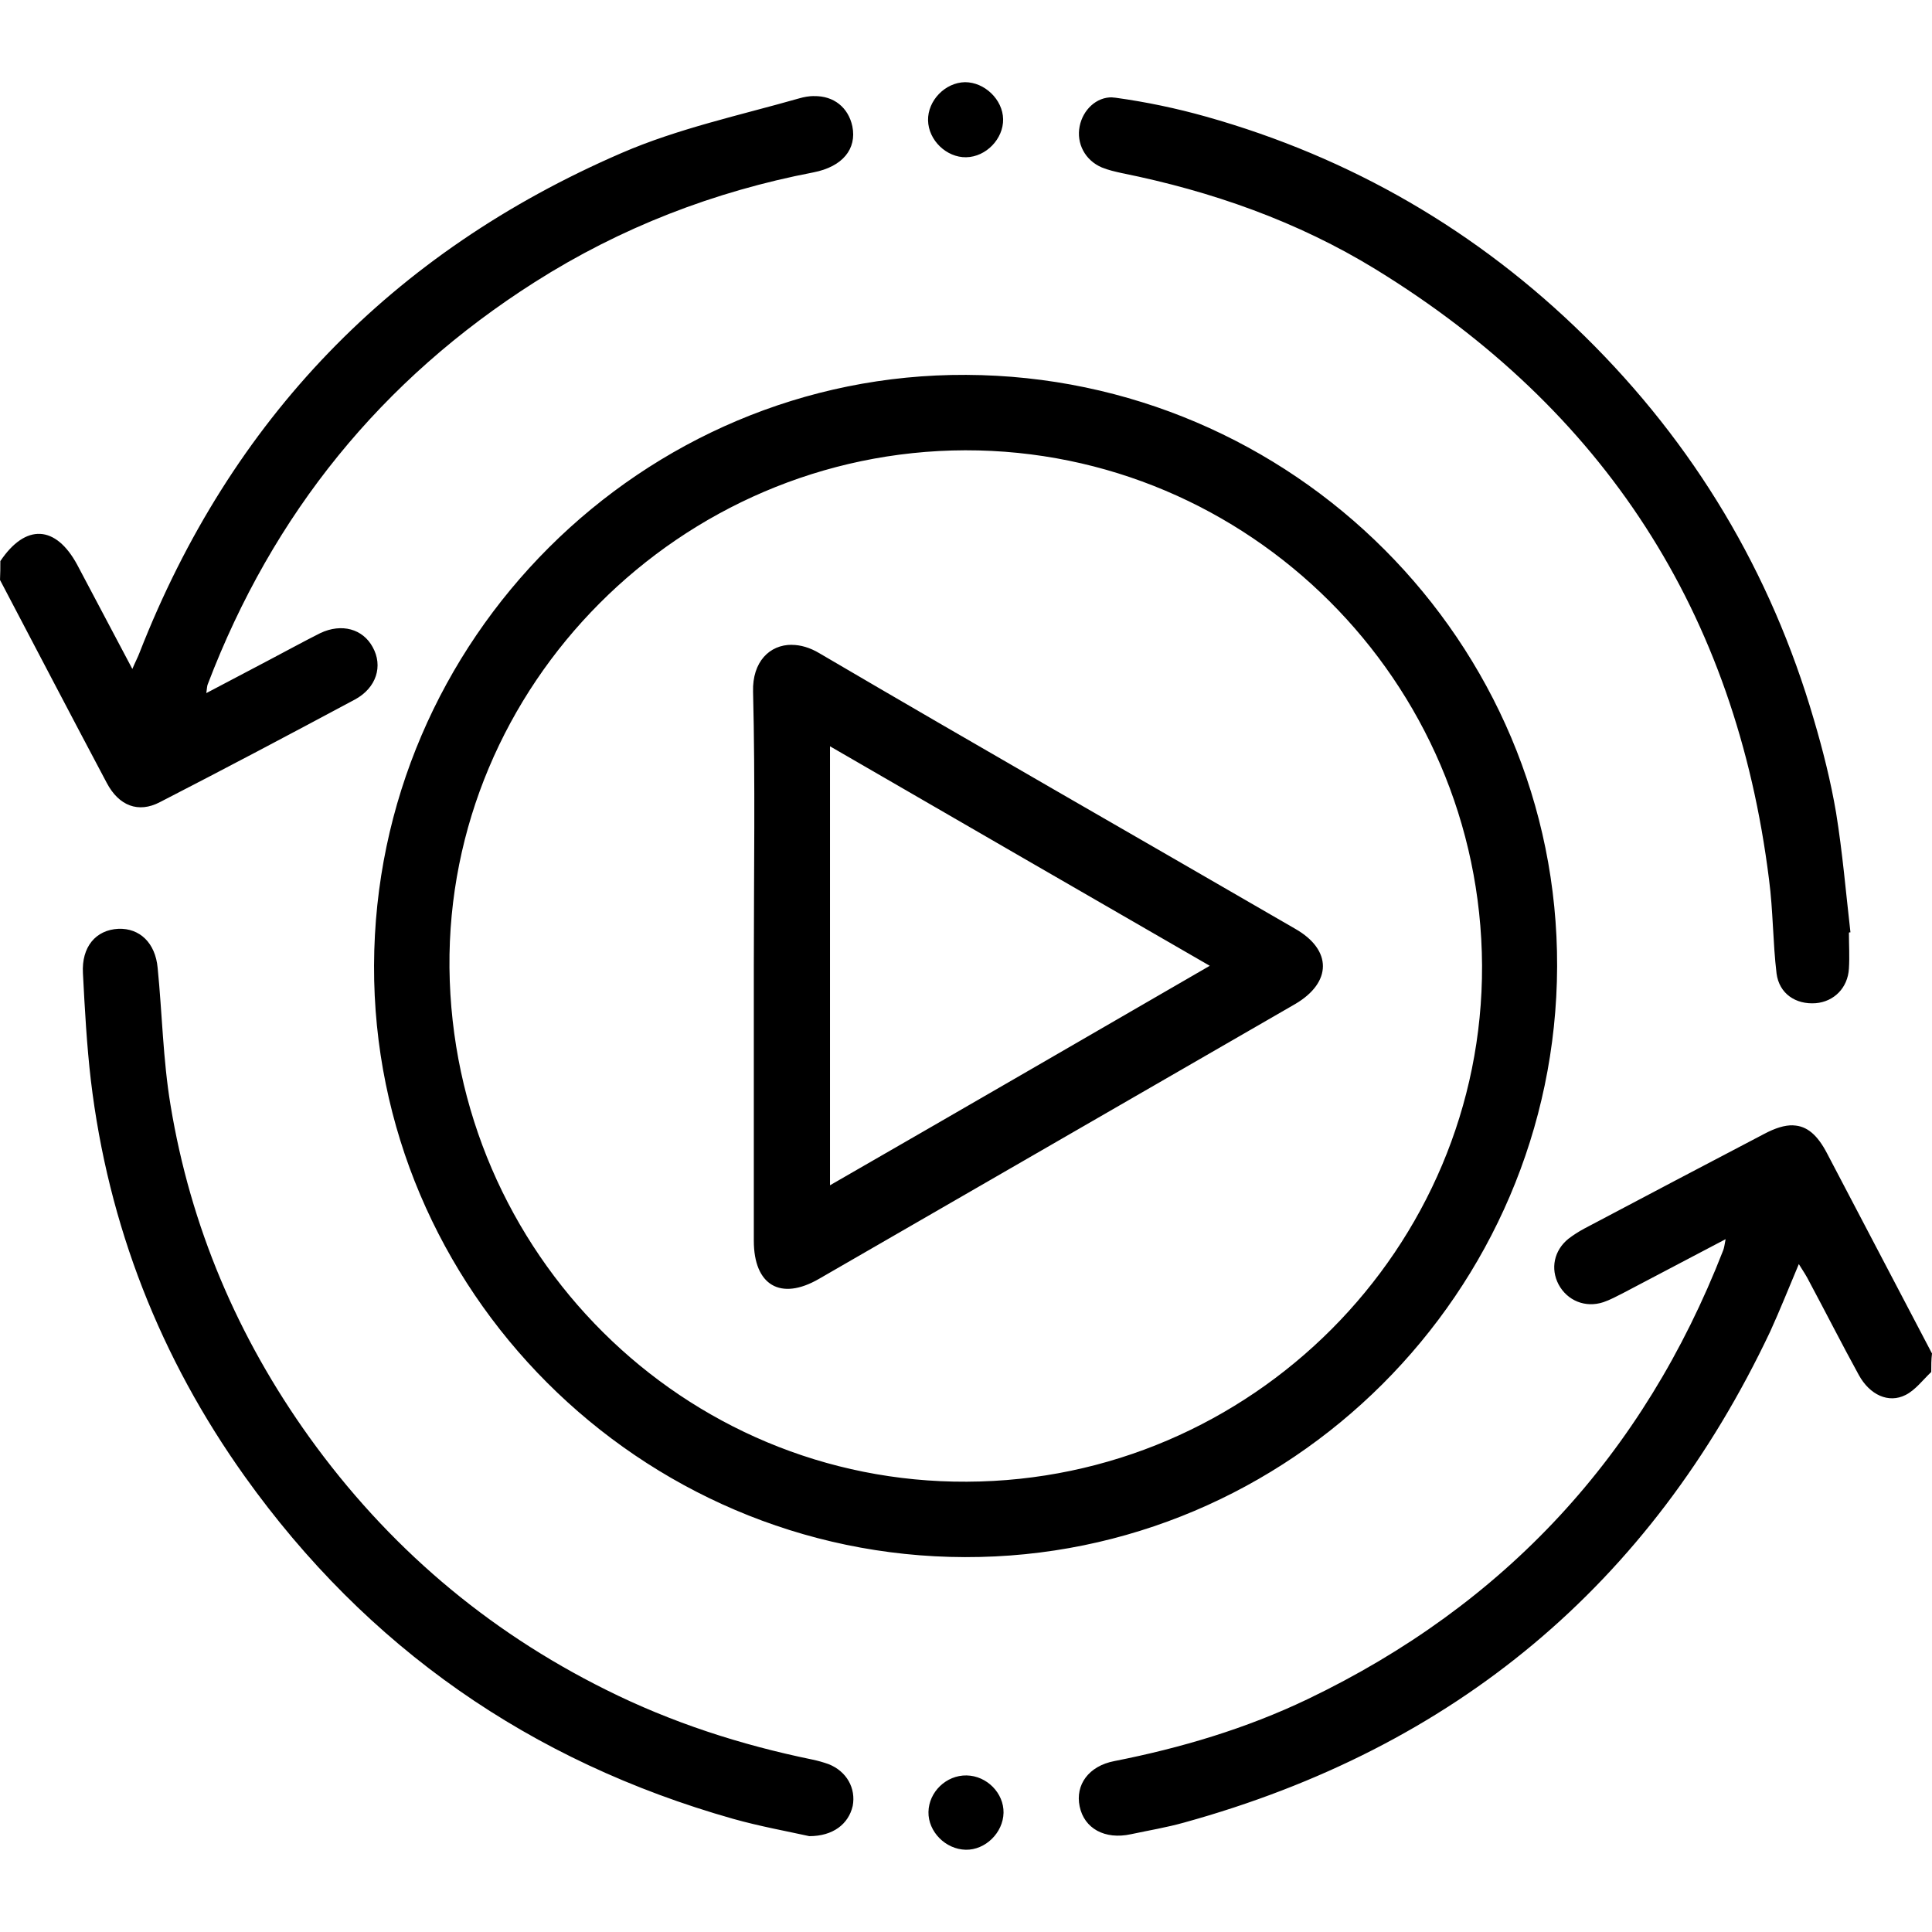 <?xml version="1.0" encoding="UTF-8" standalone="no"?>
<!-- Generator: Adobe Illustrator 27.4.1, SVG Export Plug-In . SVG Version: 6.00 Build 0)  -->

<svg
   xmlns:dc="http://purl.org/dc/elements/1.1/"
   xmlns:cc="http://creativecommons.org/ns#"
   xmlns:rdf="http://www.w3.org/1999/02/22-rdf-syntax-ns#"
   xmlns:svg="http://www.w3.org/2000/svg"
   xmlns="http://www.w3.org/2000/svg"
   xmlns:sodipodi="http://sodipodi.sourceforge.net/DTD/sodipodi-0.dtd"
   xmlns:inkscape="http://www.inkscape.org/namespaces/inkscape"
   version="1.1"
   id="Lager_1"
   x="0px"
   y="0px"
   viewBox="0 0 28 28"
   xml:space="preserve"
   sodipodi:docname="ondemand.svg"
   width="28"
   height="28"
   inkscape:version="0.92.4 (5da689c313, 2019-01-14)"><defs
   id="defs29">
	
	
	
	
	
	
	
	
	
	
</defs><sodipodi:namedview
   pagecolor="#ffffff"
   bordercolor="#666666"
   borderopacity="1"
   objecttolerance="10"
   gridtolerance="10"
   guidetolerance="10"
   inkscape:pageopacity="0"
   inkscape:pageshadow="2"
   inkscape:window-width="1920"
   inkscape:window-height="1129"
   id="namedview27"
   showgrid="false"
   inkscape:pagecheckerboard="true"
   inkscape:zoom="34.000695"
   inkscape:cx="9.2206859"
   inkscape:cy="14"
   inkscape:window-x="1912"
   inkscape:window-y="-8"
   inkscape:window-maximized="1"
   inkscape:current-layer="Lager_1" />
<style
   type="text/css"
   id="style2">
	.st0{fill:#FFFFFF;}
</style>
<path
   d="m 13.986,1.191 c -0.29,0.005 -0.541,0.268 -0.536,0.552 0.005,0.29 0.268,0.541 0.552,0.536 0.29,-0.005 0.541,-0.268 0.536,-0.552 -0.005,-0.284 -0.268,-0.536 -0.552,-0.536 z m -2.192,0.201 c -0.067,10e-4 -0.138,0.012 -0.213,0.034 -0.864,0.246 -1.755,0.437 -2.574,0.792 -3.323,1.437 -5.662,3.859 -6.985,7.242 -0.022,0.06 -0.055,0.12 -0.104,0.235 -0.284,-0.536 -0.541,-1.022 -0.798,-1.508 -0.312,-0.579 -0.749,-0.601 -1.115,-0.055 0,0.093 2.2e-5,0.18 -0.005,0.273 0.514,0.978 1.027,1.962 1.547,2.941 0.175,0.333 0.459,0.443 0.771,0.279 0.946,-0.486 1.886,-0.984 2.826,-1.487 0.312,-0.169 0.41,-0.486 0.257,-0.76 -0.142,-0.262 -0.448,-0.35 -0.76,-0.202 -0.251,0.126 -0.497,0.262 -0.749,0.394 -0.29,0.153 -0.579,0.306 -0.902,0.475 0.011,-0.076 0.011,-0.109 0.022,-0.131 0.94,-2.465 2.514,-4.411 4.739,-5.826 1.246,-0.792 2.596,-1.312 4.039,-1.59 0.421,-0.082 0.629,-0.339 0.563,-0.667 -0.058,-0.271 -0.267,-0.444 -0.557,-0.438 z m 4.33,0.019 c -0.236,-0.008 -0.431,0.184 -0.477,0.42 -0.049,0.246 0.077,0.492 0.322,0.596 0.093,0.038 0.191,0.06 0.29,0.082 1.301,0.262 2.547,0.7 3.678,1.394 3.312,2.033 5.22,4.979 5.701,8.843 0.06,0.454 0.055,0.913 0.109,1.361 0.038,0.295 0.279,0.454 0.568,0.432 0.262,-0.022 0.465,-0.219 0.481,-0.503 0.011,-0.175 0,-0.344 0,-0.519 0.005,-0.005 0.011,-0.005 0.022,-0.005 -0.066,-0.579 -0.115,-1.159 -0.208,-1.733 -0.077,-0.454 -0.191,-0.907 -0.322,-1.35 -0.623,-2.137 -1.733,-3.995 -3.323,-5.558 -1.552,-1.525 -3.389,-2.591 -5.487,-3.181 -0.426,-0.12 -0.869,-0.213 -1.306,-0.273 -0.016,-0.002 -0.032,-0.004 -0.048,-0.004 z m -2.122,4.022 c -4.695,-0.022 -8.565,3.837 -8.581,8.559 -0.016,4.7 3.848,8.565 8.565,8.575 4.706,0.011 8.565,-3.842 8.581,-8.559 0.016,-4.7 -3.831,-8.554 -8.565,-8.575 z m -0.011,1.093 c 4.105,-0.005 7.466,3.345 7.488,7.466 0.016,4.094 -3.339,7.466 -7.466,7.482 -4.105,0.022 -7.455,-3.312 -7.499,-7.449 -0.038,-4.094 3.345,-7.488 7.477,-7.499 z m -2.515,2.819 c -0.323,-0.002 -0.574,0.247 -0.562,0.679 0.033,1.323 0.011,2.64 0.011,3.963 v 3.995 c 0,0.645 0.388,0.875 0.945,0.552 l 6.903,-3.984 c 0.53,-0.312 0.536,-0.782 0,-1.088 -2.301,-1.334 -4.608,-2.651 -6.898,-3.995 -0.137,-0.082 -0.274,-0.121 -0.4,-0.121 z m 0.553,1.471 c 1.842,1.066 3.656,2.115 5.504,3.181 -1.842,1.066 -3.651,2.115 -5.504,3.181 z m -10.313,2.645 c -0.328,0.016 -0.536,0.262 -0.514,0.645 0.027,0.519 0.055,1.038 0.115,1.552 0.251,2.104 1.006,4.023 2.23,5.739 1.771,2.481 4.143,4.132 7.078,4.963 0.388,0.109 0.782,0.18 1.104,0.251 0.344,0 0.568,-0.175 0.629,-0.437 0.049,-0.257 -0.087,-0.503 -0.35,-0.607 -0.077,-0.027 -0.153,-0.049 -0.235,-0.066 -1.038,-0.213 -2.039,-0.536 -2.99,-1.011 -1.738,-0.864 -3.17,-2.088 -4.301,-3.662 -1.038,-1.448 -1.722,-3.055 -2.011,-4.815 -0.109,-0.656 -0.12,-1.323 -0.186,-1.984 -0.033,-0.366 -0.262,-0.579 -0.568,-0.568 z m 24.271,2.848 c -0.12,-0.004 -0.258,0.039 -0.42,0.125 -0.869,0.454 -1.738,0.913 -2.607,1.372 -0.082,0.044 -0.158,0.093 -0.23,0.148 -0.208,0.169 -0.262,0.432 -0.142,0.661 0.126,0.235 0.388,0.344 0.65,0.257 0.098,-0.033 0.197,-0.087 0.295,-0.137 0.476,-0.251 0.956,-0.503 1.476,-0.776 -0.016,0.087 -0.022,0.131 -0.038,0.169 -1.153,2.957 -3.159,5.127 -6.023,6.499 -0.891,0.426 -1.831,0.705 -2.798,0.896 -0.372,0.071 -0.568,0.344 -0.503,0.656 0.066,0.322 0.366,0.486 0.743,0.404 0.257,-0.055 0.519,-0.098 0.771,-0.169 3.913,-1.082 6.755,-3.443 8.494,-7.116 0.142,-0.312 0.268,-0.629 0.415,-0.978 0.066,0.104 0.115,0.18 0.153,0.257 0.24,0.448 0.47,0.902 0.716,1.35 0.159,0.29 0.432,0.415 0.678,0.29 0.142,-0.071 0.251,-0.219 0.372,-0.333 0,-0.093 -4.3e-5,-0.18 0.011,-0.268 -0.508,-0.967 -1.011,-1.929 -1.519,-2.897 -0.14,-0.27 -0.293,-0.403 -0.493,-0.409 z m -11.979,9.422 c -0.295,-0.005 -0.547,0.24 -0.552,0.53 -0.005,0.284 0.246,0.541 0.541,0.547 0.284,0.005 0.541,-0.246 0.547,-0.536 0.005,-0.284 -0.241,-0.536 -0.536,-0.541 z"
   id="path4"
   style="fill:#000000;fill-opacity:1;stroke:none;stroke-width:0.055"
   inkscape:connector-curvature="0" />
</svg>